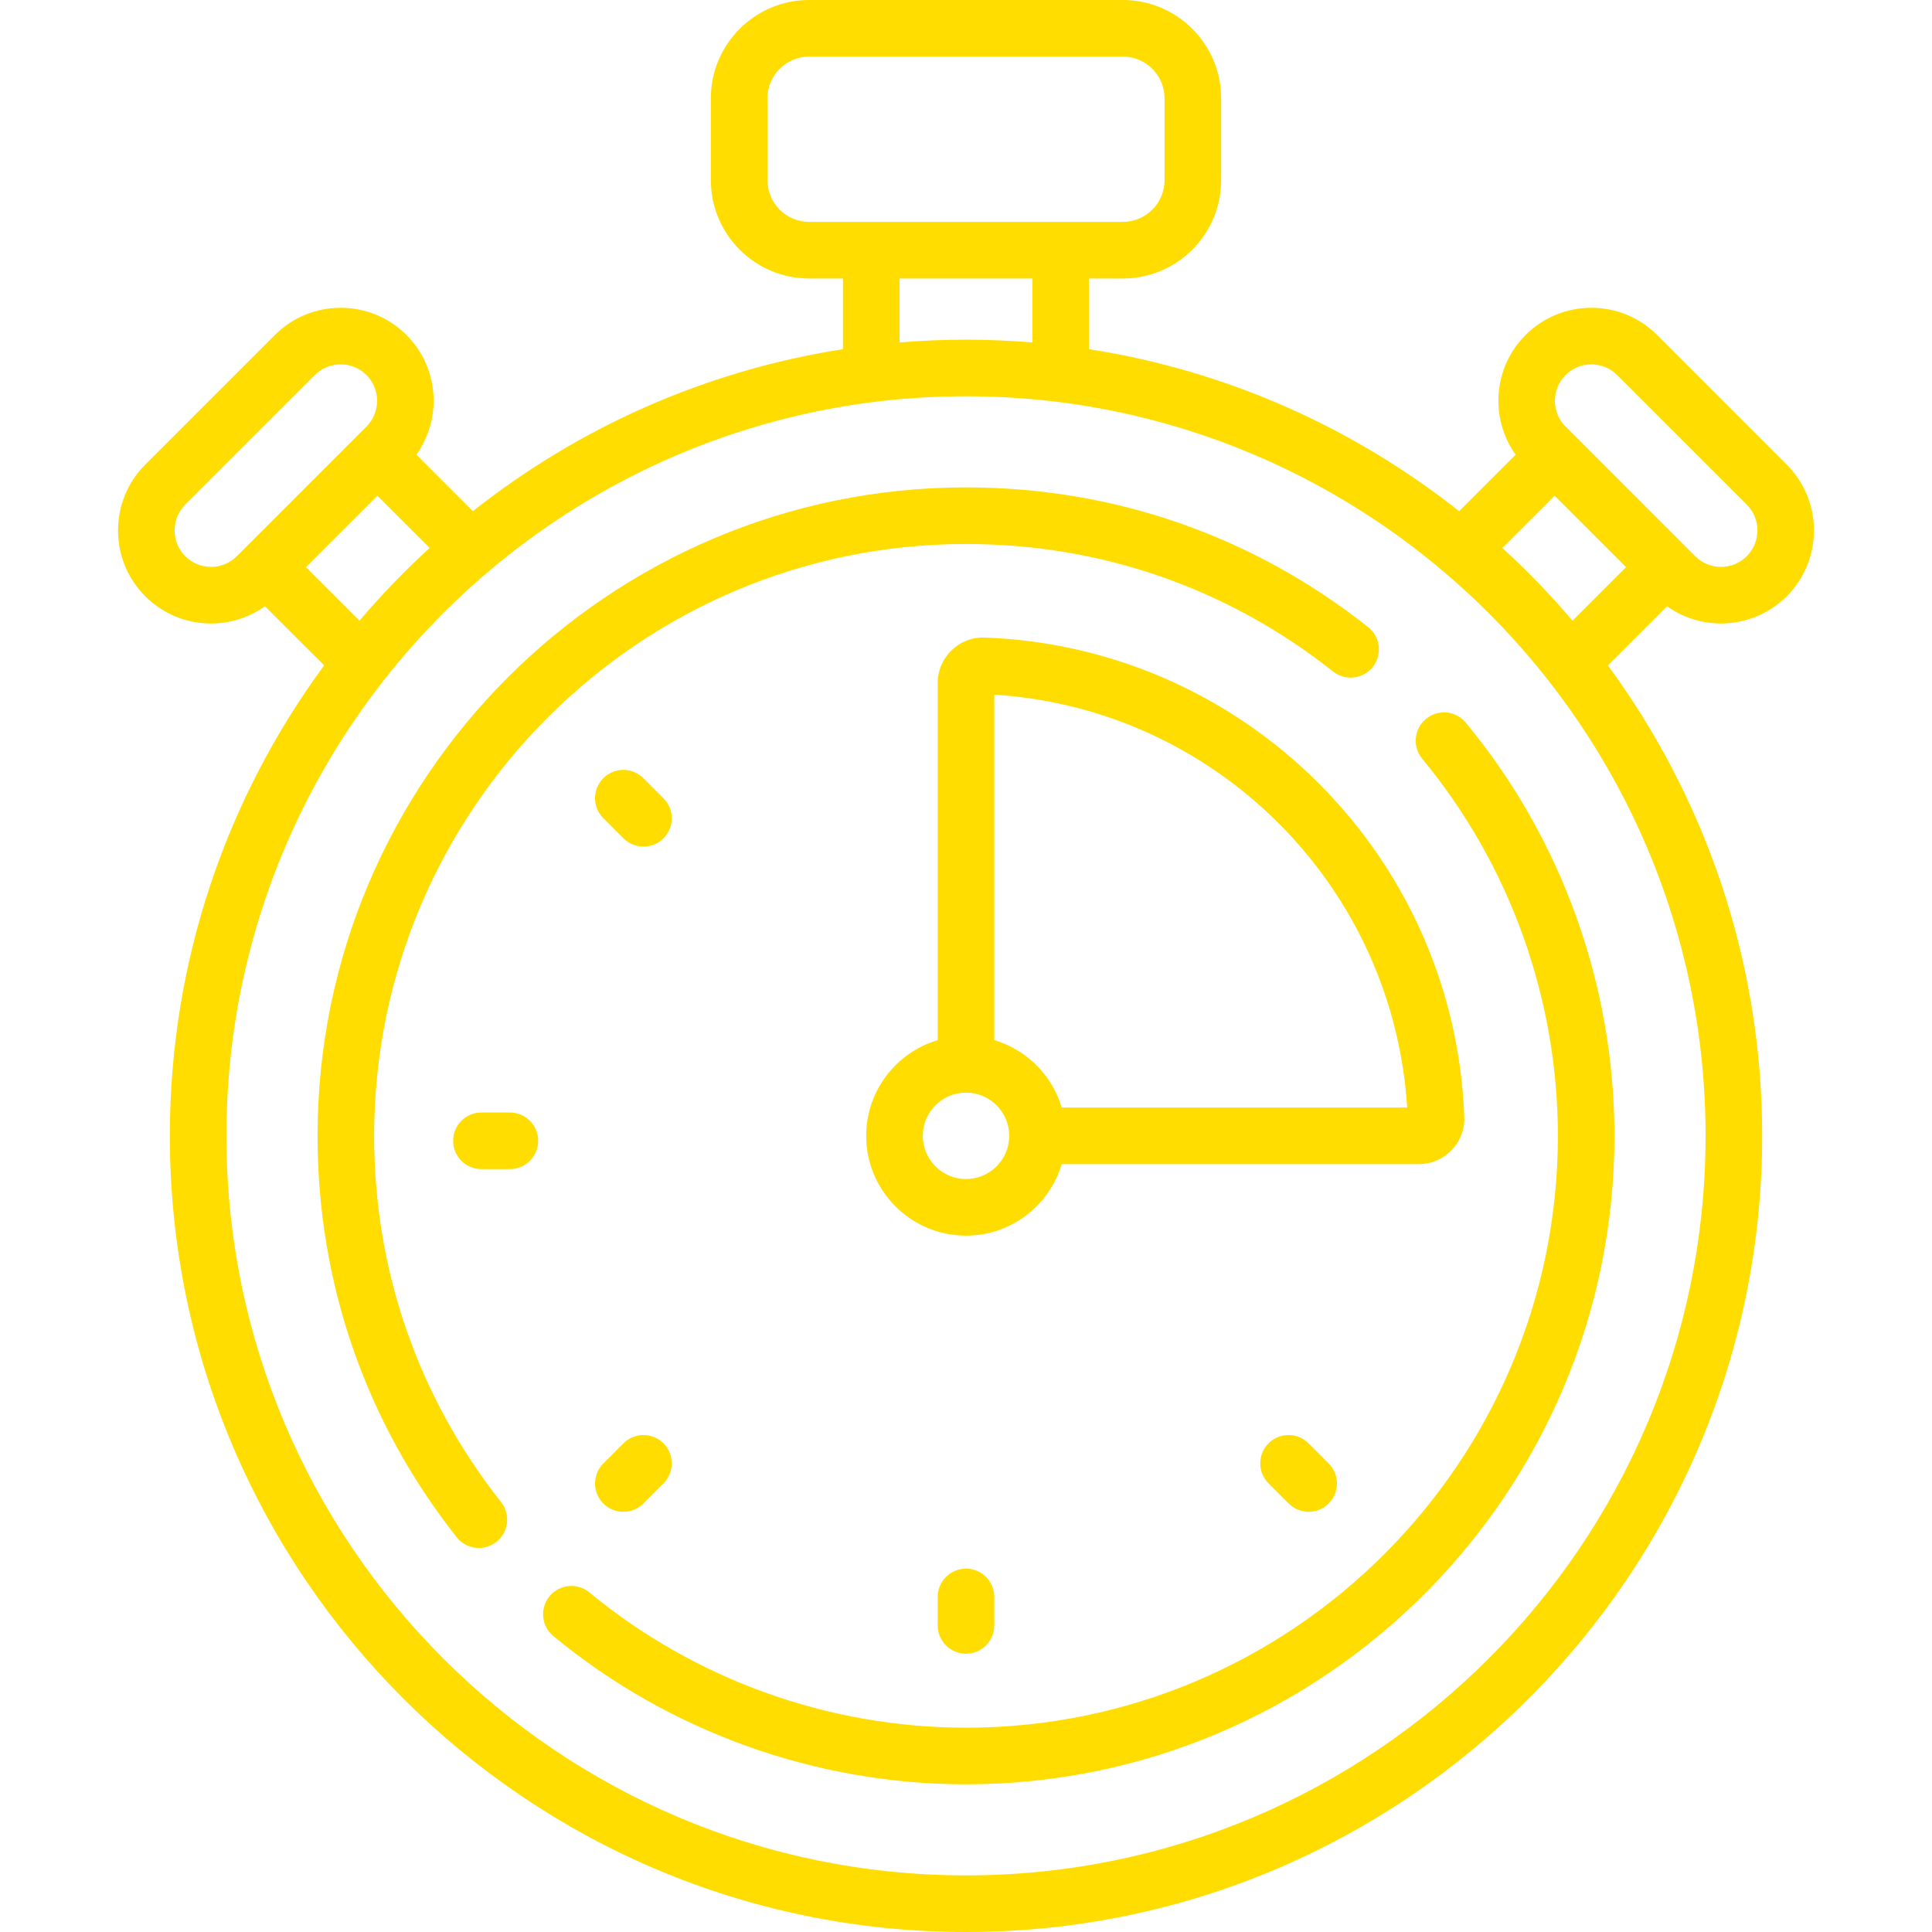 <?xml version="1.0" encoding="UTF-8"?> <svg xmlns="http://www.w3.org/2000/svg" width="60" height="60" viewBox="0 0 60 60" fill="none"> <path d="M19.362 44.824L18.737 45.45C18.394 45.793 18.394 46.349 18.737 46.693C19.08 47.036 19.637 47.036 19.98 46.693L20.605 46.067C20.948 45.724 20.948 45.167 20.605 44.824C20.262 44.481 19.705 44.481 19.362 44.824Z" fill="#FFDD00"></path> <path d="M15.835 34.55H14.951C14.465 34.55 14.072 34.944 14.072 35.429C14.072 35.915 14.465 36.308 14.951 36.308H15.835C16.32 36.308 16.714 35.915 16.714 35.429C16.714 34.944 16.32 34.55 15.835 34.55Z" fill="#FFDD00"></path> <path d="M39.395 44.824C39.052 45.167 39.052 45.724 39.395 46.067L40.02 46.692C40.363 47.036 40.92 47.036 41.263 46.692C41.606 46.349 41.606 45.793 41.263 45.449L40.638 44.824C40.295 44.481 39.738 44.481 39.395 44.824Z" fill="#FFDD00"></path> <path d="M20.605 24.792L19.98 24.167C19.637 23.823 19.08 23.823 18.737 24.167C18.394 24.51 18.394 25.066 18.737 25.41L19.362 26.035C19.705 26.378 20.262 26.378 20.605 26.035C20.948 25.691 20.948 25.135 20.605 24.792Z" fill="#FFDD00"></path> <path d="M29.121 49.595V50.479C29.121 50.964 29.515 51.358 30 51.358C30.485 51.358 30.879 50.964 30.879 50.479V49.595C30.879 49.109 30.485 48.716 30 48.716C29.515 48.716 29.121 49.109 29.121 49.595Z" fill="#FFDD00"></path> <path d="M55.489 18.517C56.616 17.39 56.616 15.556 55.489 14.43L51.464 10.404C50.337 9.277 48.504 9.277 47.377 10.404C46.366 11.415 46.265 12.993 47.068 14.121L45.314 15.875C42.047 13.291 38.115 11.513 33.821 10.844V8.649H34.871C36.554 8.649 37.924 7.279 37.924 5.596V3.053C37.924 1.37 36.554 0 34.871 0H25.129C23.446 0 22.076 1.37 22.076 3.053V5.596C22.076 7.279 23.446 8.649 25.129 8.649H26.179V10.844C21.884 11.513 17.953 13.291 14.686 15.875L12.932 14.121C13.735 12.993 13.634 11.415 12.623 10.404C11.496 9.277 9.663 9.277 8.536 10.404L4.51 14.43C3.384 15.556 3.384 17.39 4.51 18.517C5.527 19.533 7.105 19.632 8.229 18.828L10.066 20.664C7.055 24.76 5.274 29.813 5.274 35.274C5.274 48.908 16.366 60 30 60C43.634 60 54.726 48.908 54.726 35.274C54.726 29.813 52.944 24.76 49.934 20.664L51.77 18.828C52.892 19.629 54.47 19.536 55.489 18.517ZM48.62 11.647C48.841 11.426 49.13 11.316 49.42 11.316C49.71 11.316 50 11.426 50.221 11.647L54.247 15.672C54.688 16.114 54.688 16.832 54.247 17.274C53.804 17.716 53.088 17.716 52.645 17.274L48.62 13.248C48.178 12.807 48.178 12.088 48.62 11.647ZM23.834 5.596V3.053C23.834 2.339 24.415 1.758 25.129 1.758H34.871C35.585 1.758 36.166 2.339 36.166 3.053V5.596C36.166 6.31 35.585 6.891 34.871 6.891H25.129C24.415 6.891 23.834 6.31 23.834 5.596ZM27.937 8.649H32.063V10.635C31.383 10.579 30.695 10.549 30 10.549C29.305 10.549 28.617 10.579 27.937 10.635V8.649ZM5.753 17.274C5.312 16.832 5.312 16.114 5.753 15.672L9.779 11.647C10.22 11.206 10.939 11.205 11.38 11.647C11.822 12.088 11.822 12.806 11.38 13.248L7.354 17.274C6.912 17.716 6.196 17.716 5.753 17.274ZM9.501 17.613L11.72 15.395L13.343 17.017C12.57 17.723 11.842 18.478 11.164 19.276L9.501 17.613ZM30 58.242C17.335 58.242 7.032 47.939 7.032 35.274C7.032 22.61 17.335 12.306 30 12.306C42.665 12.306 52.968 22.61 52.968 35.274C52.968 47.939 42.665 58.242 30 58.242ZM46.657 17.017L48.28 15.395L50.499 17.613L48.836 19.276C48.158 18.478 47.43 17.723 46.657 17.017Z" fill="#FFDD00"></path> <path d="M11.619 35.274C11.619 25.139 19.865 16.894 30 16.894C34.185 16.894 38.127 18.263 41.4 20.855C41.78 21.156 42.333 21.092 42.634 20.711C42.936 20.331 42.871 19.778 42.491 19.477C38.904 16.637 34.585 15.136 30 15.136C18.896 15.136 9.862 24.17 9.862 35.274C9.862 39.847 11.355 44.157 14.181 47.739C14.482 48.12 15.035 48.185 15.416 47.884C15.797 47.584 15.862 47.031 15.562 46.65C12.982 43.381 11.619 39.448 11.619 35.274Z" fill="#FFDD00"></path> <path d="M44.285 22.326C43.911 22.636 43.858 23.189 44.168 23.564C46.885 26.846 48.381 31.005 48.381 35.274C48.381 45.41 40.135 53.655 30 53.655C25.738 53.655 21.584 52.163 18.304 49.454C17.93 49.145 17.376 49.198 17.067 49.572C16.758 49.947 16.81 50.501 17.185 50.81C20.779 53.778 25.33 55.413 30 55.413C41.104 55.413 50.138 46.379 50.138 35.274C50.138 30.597 48.499 26.04 45.522 22.443C45.213 22.069 44.658 22.017 44.285 22.326Z" fill="#FFDD00"></path> <path d="M45.475 34.691C45.331 30.779 43.724 27.097 40.95 24.324C38.177 21.551 34.496 19.944 30.583 19.799C29.801 19.767 29.121 20.399 29.121 21.21V32.303C27.839 32.682 26.9 33.871 26.9 35.274C26.9 36.983 28.291 38.374 30 38.374C31.404 38.374 32.592 37.436 32.972 36.153H44.064C44.862 36.153 45.505 35.489 45.475 34.691ZM30 36.616C29.26 36.616 28.658 36.014 28.658 35.274C28.658 34.535 29.26 33.932 30 33.932C30.74 33.932 31.342 34.534 31.342 35.274C31.342 36.014 30.74 36.616 30 36.616ZM32.972 34.395C32.675 33.392 31.882 32.6 30.879 32.302V21.574C34.212 21.784 37.335 23.194 39.708 25.567C42.08 27.94 43.49 31.063 43.701 34.395H32.972Z" fill="#FFDD00"></path> </svg> 